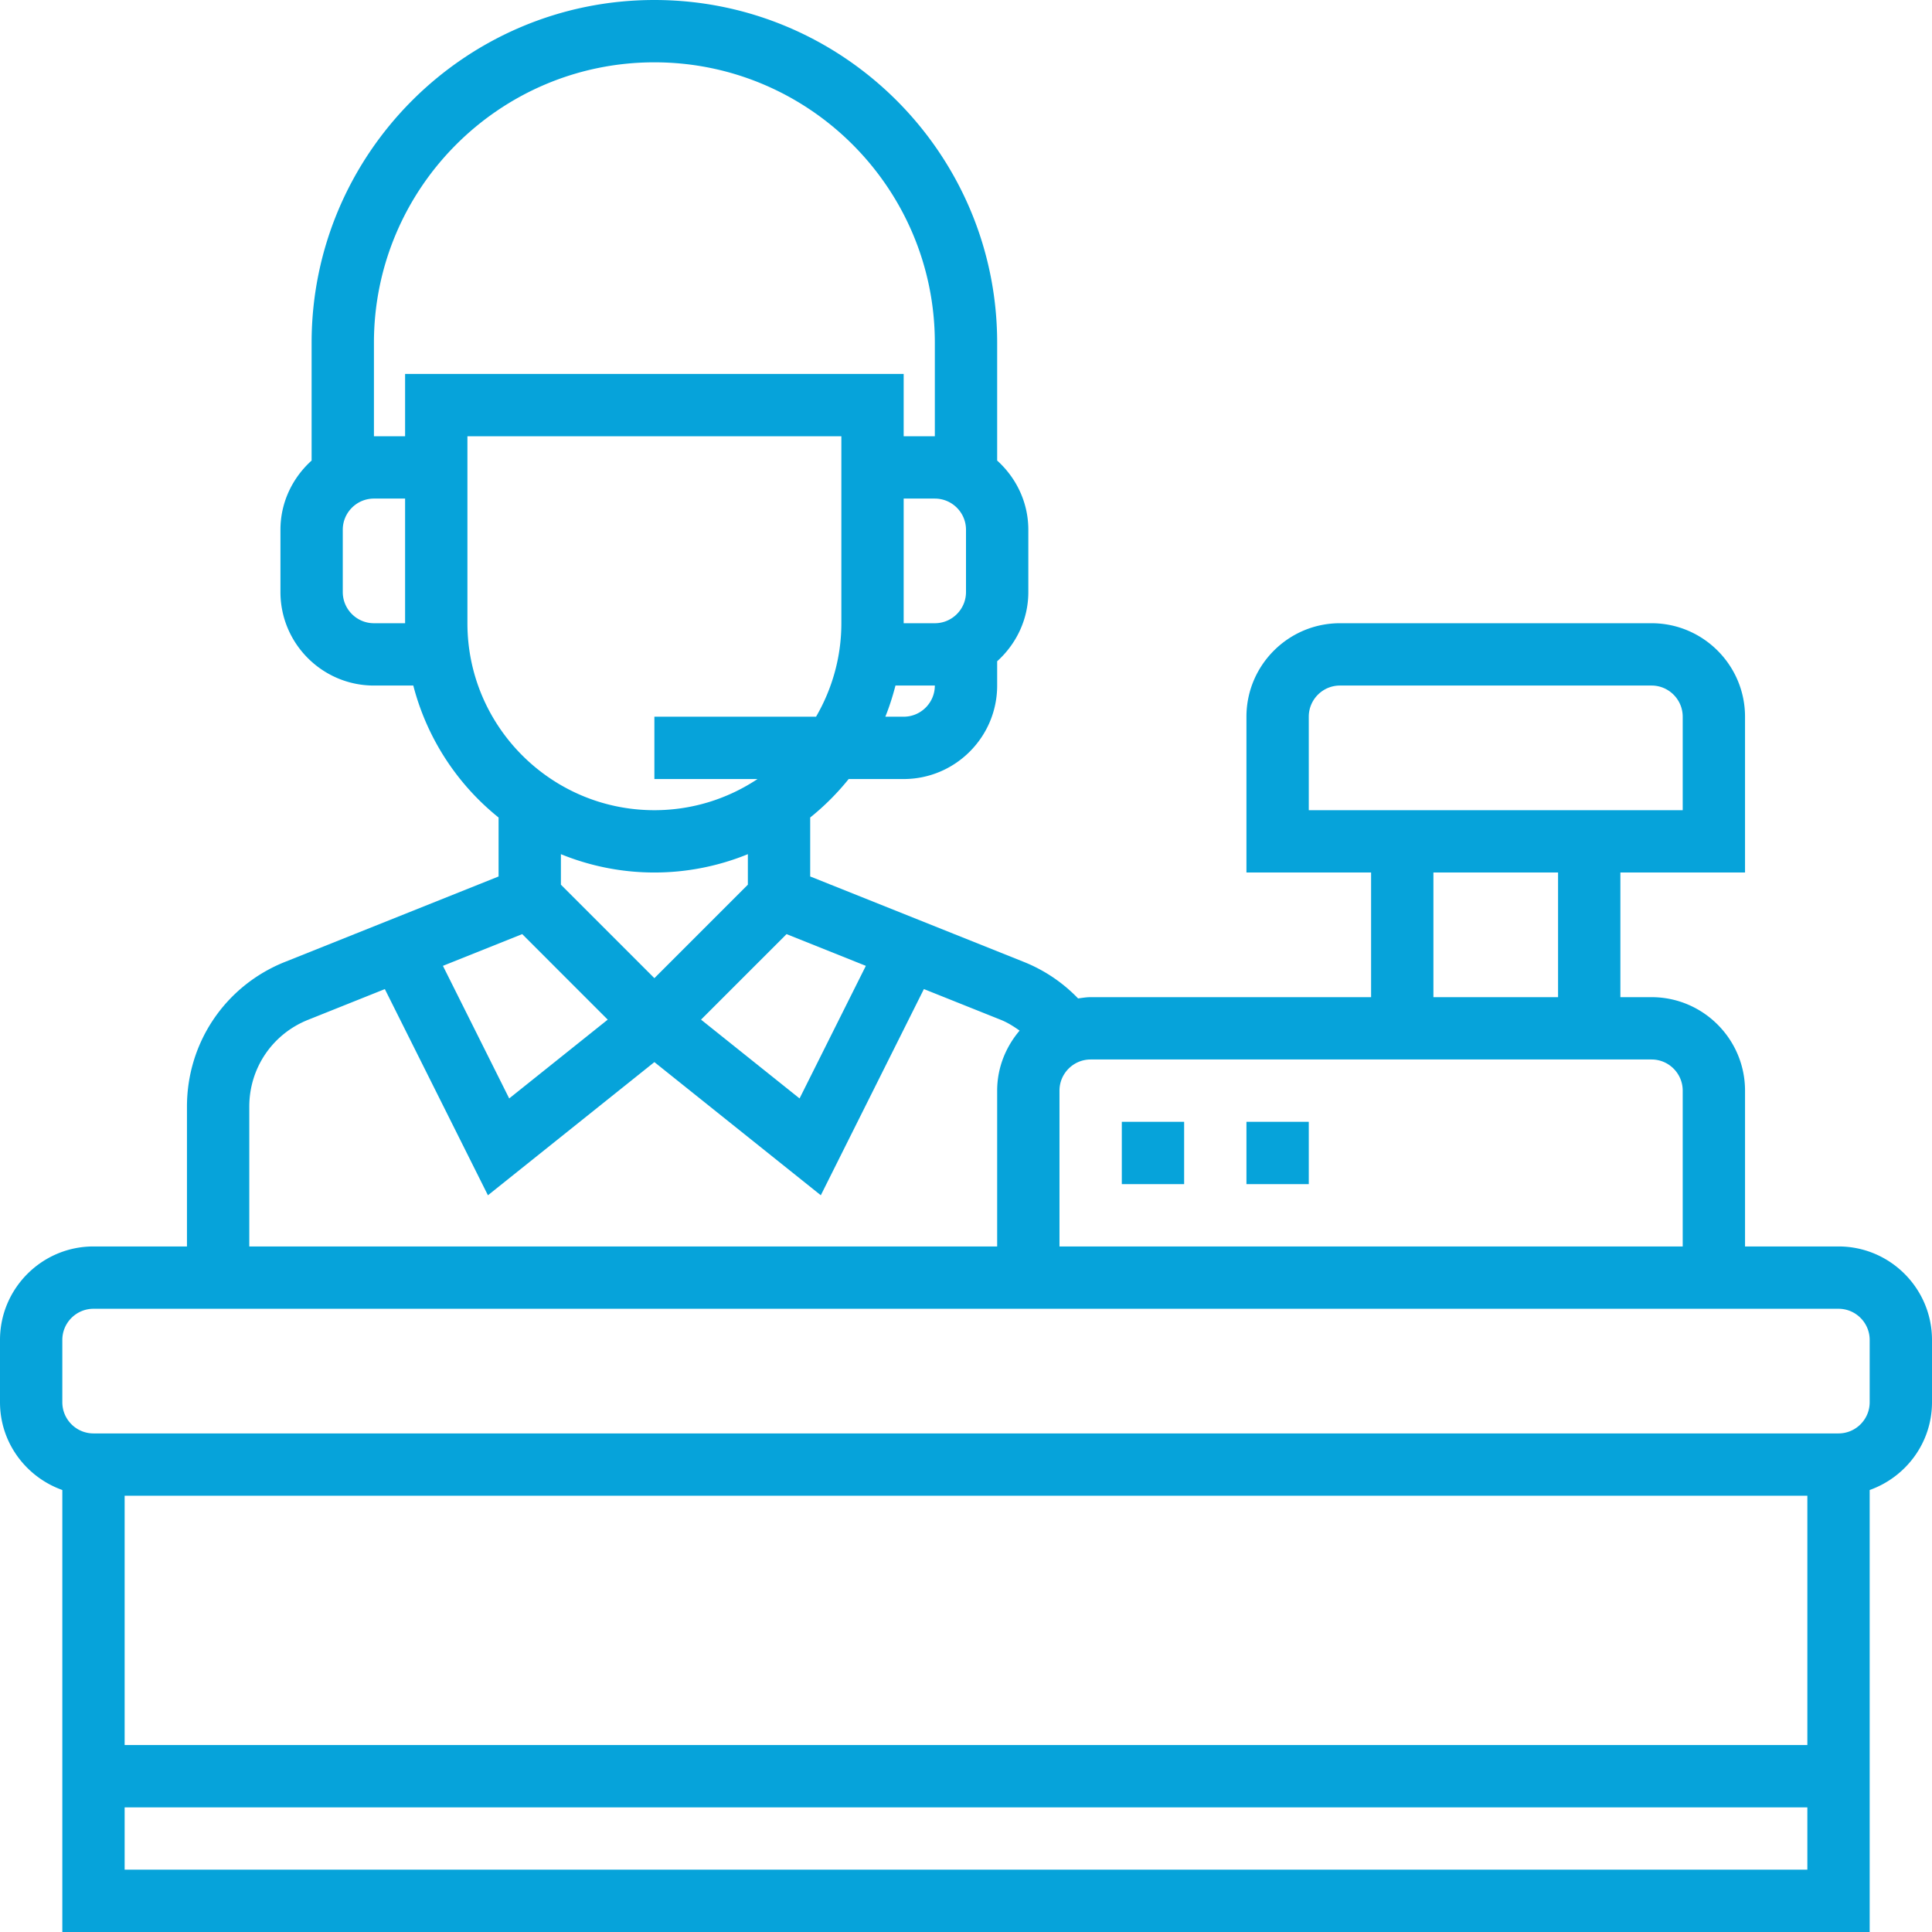 <svg xmlns="http://www.w3.org/2000/svg" version="1.1" xmlns:xlink="http://www.w3.org/1999/xlink" width="512" height="512" x="0" y="0" viewBox="0 0 496 496" style="enable-background:new 0 0 512 512" xml:space="preserve" class=""><g><path d="M472 320h-24v-40c0-13.23-10.77-24-24-24h-8v-32h32v-40c0-13.23-10.77-24-24-24h-80c-13.23 0-24 10.77-24 24v40h32v32h-72c-1.105 0-2.16.184-3.223.328a39.84 39.84 0 0 0-13.922-9.375L208 225.016v-15.137a64.547 64.547 0 0 0 9.879-9.879H232c13.23 0 24-10.77 24-24v-6.238c4.871-4.395 8-10.7 8-17.762v-16c0-7.063-3.129-13.36-8-17.762V88c0-48.52-39.48-88-88-88S80 39.48 80 88v30.238c-4.871 4.395-8 10.7-8 17.762v16c0 13.23 10.77 24 24 24h10.105A64.057 64.057 0 0 0 128 209.879v15.137l-54.848 21.937C57.872 253.063 48 267.641 48 284.098V320H24c-13.23 0-24 10.77-24 24v16c0 10.414 6.71 19.215 16 22.527V496h464V382.527c9.29-3.312 16-12.113 16-22.527v-16c0-13.23-10.77-24-24-24zm-40-40v40H272v-40c0-4.414 3.594-8 8-8h144c4.406 0 8 3.586 8 8zm-96-96c0-4.414 3.594-8 8-8h80c4.406 0 8 3.586 8 8v24h-96zm32 40h32v32h-32zm-145.71 23.96L205.272 282l-25.296-20.23 21.953-21.954zM232 184h-4.71c1.046-2.586 1.894-5.266 2.605-8H240c0 4.414-3.594 8-8 8zm16-48v16c0 4.414-3.594 8-8 8h-8v-32h8c4.406 0 8 3.586 8 8zM96 88c0-39.703 32.305-72 72-72s72 32.297 72 72v24h-8V96H104v16h-8zm0 72c-4.406 0-8-3.586-8-8v-16c0-4.414 3.594-8 8-8h8v32zm24 0v-48h96v48c0 8.742-2.39 16.93-6.496 24H168v16h26.48c-7.601 5.047-16.695 8-26.48 8-26.473 0-48-21.527-48-48zm48 64a63.56 63.56 0 0 0 24-4.71v7.831l-24 24-24-24v-7.832A63.56 63.56 0 0 0 168 224zm-33.93 15.816 21.953 21.954L130.727 282l-17.016-34.04zM64 284.098c0-9.875 5.922-18.618 15.09-22.282l19.71-7.886 26.466 52.933L168 272.672l42.727 34.183 26.464-52.933 19.72 7.887c1.753.695 3.327 1.703 4.85 2.777C258.216 268.77 256 274.106 256 280v40H64zM464 384v64H32v-64zM32 480v-16h432v16zm448-120c0 4.414-3.594 8-8 8H24c-4.406 0-8-3.586-8-8v-16c0-4.414 3.594-8 8-8h448c4.406 0 8 3.586 8 8zm0 0" fill="#06a3da" opacity="1" data-original="#000000" class=""></path><path d="M288 288h16v16h-16zM320 288h16v16h-16zm0 0" fill="#06a3da" opacity="1" data-original="#000000" class=""></path></g></svg>